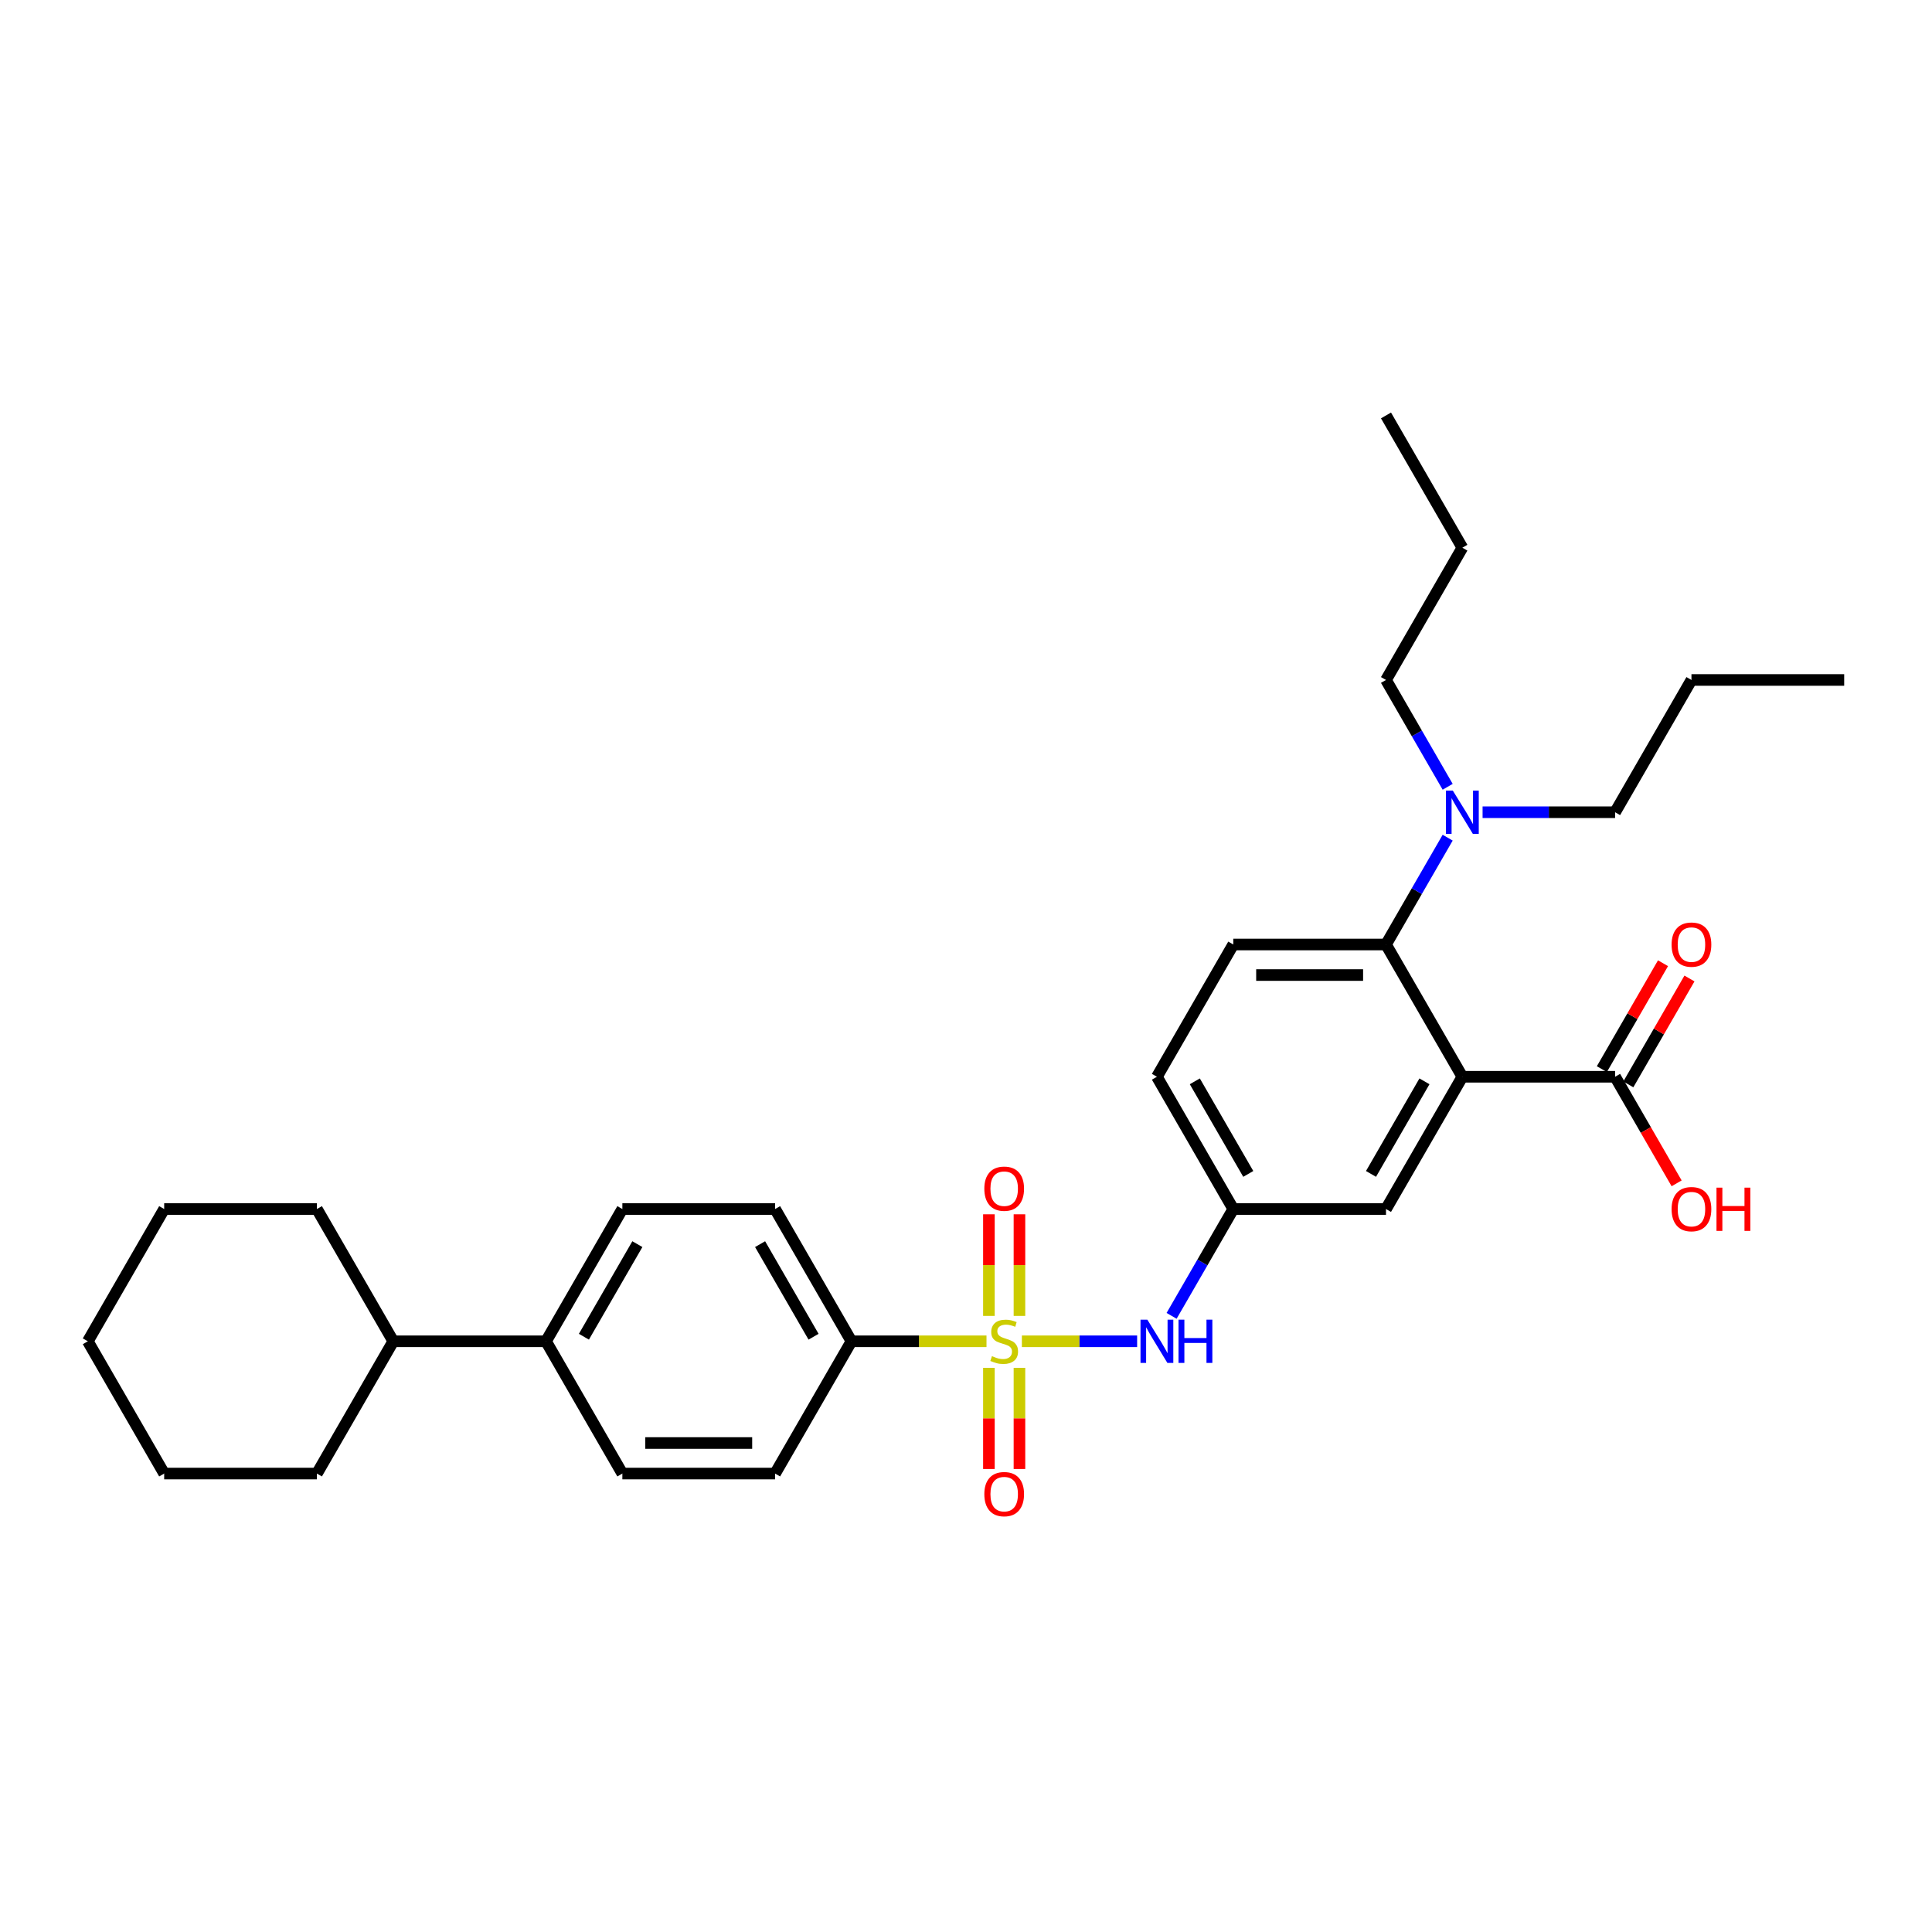 <?xml version='1.0' encoding='iso-8859-1'?>
<svg version='1.1' baseProfile='full'
              xmlns='http://www.w3.org/2000/svg'
                      xmlns:rdkit='http://www.rdkit.org/xml'
                      xmlns:xlink='http://www.w3.org/1999/xlink'
                  xml:space='preserve'
width='1000px' height='1000px' viewBox='0 0 1000 1000'>
<!-- END OF HEADER -->
<rect style='opacity:1.0;fill:#FFFFFF;stroke:none' width='1000' height='1000' x='0' y='0'> </rect>
<path class='bond-2' d='M 528.917,694.252 L 558.747,694.252' style='fill:none;fill-rule:evenodd;stroke:#CCCC00;stroke-width:6px;stroke-linecap:butt;stroke-linejoin:miter;stroke-opacity:1' />
<path class='bond-2' d='M 558.747,694.252 L 588.577,694.252' style='fill:none;fill-rule:evenodd;stroke:#0000FF;stroke-width:6px;stroke-linecap:butt;stroke-linejoin:miter;stroke-opacity:1' />
<path class='bond-4' d='M 510.609,694.252 L 475.66,694.252' style='fill:none;fill-rule:evenodd;stroke:#CCCC00;stroke-width:6px;stroke-linecap:butt;stroke-linejoin:miter;stroke-opacity:1' />
<path class='bond-4' d='M 475.66,694.252 L 440.711,694.252' style='fill:none;fill-rule:evenodd;stroke:#000000;stroke-width:6px;stroke-linecap:butt;stroke-linejoin:miter;stroke-opacity:1' />
<path class='bond-5' d='M 527.668,681.114 L 527.668,654.815' style='fill:none;fill-rule:evenodd;stroke:#CCCC00;stroke-width:6px;stroke-linecap:butt;stroke-linejoin:miter;stroke-opacity:1' />
<path class='bond-5' d='M 527.668,654.815 L 527.668,628.517' style='fill:none;fill-rule:evenodd;stroke:#FF0000;stroke-width:6px;stroke-linecap:butt;stroke-linejoin:miter;stroke-opacity:1' />
<path class='bond-5' d='M 511.858,681.114 L 511.858,654.815' style='fill:none;fill-rule:evenodd;stroke:#CCCC00;stroke-width:6px;stroke-linecap:butt;stroke-linejoin:miter;stroke-opacity:1' />
<path class='bond-5' d='M 511.858,654.815 L 511.858,628.517' style='fill:none;fill-rule:evenodd;stroke:#FF0000;stroke-width:6px;stroke-linecap:butt;stroke-linejoin:miter;stroke-opacity:1' />
<path class='bond-6' d='M 511.858,707.991 L 511.858,734.171' style='fill:none;fill-rule:evenodd;stroke:#CCCC00;stroke-width:6px;stroke-linecap:butt;stroke-linejoin:miter;stroke-opacity:1' />
<path class='bond-6' d='M 511.858,734.171 L 511.858,760.351' style='fill:none;fill-rule:evenodd;stroke:#FF0000;stroke-width:6px;stroke-linecap:butt;stroke-linejoin:miter;stroke-opacity:1' />
<path class='bond-6' d='M 527.668,707.991 L 527.668,734.171' style='fill:none;fill-rule:evenodd;stroke:#CCCC00;stroke-width:6px;stroke-linecap:butt;stroke-linejoin:miter;stroke-opacity:1' />
<path class='bond-6' d='M 527.668,734.171 L 527.668,760.351' style='fill:none;fill-rule:evenodd;stroke:#FF0000;stroke-width:6px;stroke-linecap:butt;stroke-linejoin:miter;stroke-opacity:1' />
<path class='bond-0' d='M 756.917,557.331 L 717.391,625.792' style='fill:none;fill-rule:evenodd;stroke:#000000;stroke-width:6px;stroke-linecap:butt;stroke-linejoin:miter;stroke-opacity:1' />
<path class='bond-0' d='M 737.296,559.695 L 709.628,607.617' style='fill:none;fill-rule:evenodd;stroke:#000000;stroke-width:6px;stroke-linecap:butt;stroke-linejoin:miter;stroke-opacity:1' />
<path class='bond-3' d='M 756.917,557.331 L 835.968,557.331' style='fill:none;fill-rule:evenodd;stroke:#000000;stroke-width:6px;stroke-linecap:butt;stroke-linejoin:miter;stroke-opacity:1' />
<path class='bond-32' d='M 756.917,557.331 L 717.391,488.871' style='fill:none;fill-rule:evenodd;stroke:#000000;stroke-width:6px;stroke-linecap:butt;stroke-linejoin:miter;stroke-opacity:1' />
<path class='bond-1' d='M 717.391,488.871 L 638.34,488.871' style='fill:none;fill-rule:evenodd;stroke:#000000;stroke-width:6px;stroke-linecap:butt;stroke-linejoin:miter;stroke-opacity:1' />
<path class='bond-1' d='M 705.534,504.681 L 650.198,504.681' style='fill:none;fill-rule:evenodd;stroke:#000000;stroke-width:6px;stroke-linecap:butt;stroke-linejoin:miter;stroke-opacity:1' />
<path class='bond-9' d='M 717.391,488.871 L 733.352,461.225' style='fill:none;fill-rule:evenodd;stroke:#000000;stroke-width:6px;stroke-linecap:butt;stroke-linejoin:miter;stroke-opacity:1' />
<path class='bond-9' d='M 733.352,461.225 L 749.313,433.58' style='fill:none;fill-rule:evenodd;stroke:#0000FF;stroke-width:6px;stroke-linecap:butt;stroke-linejoin:miter;stroke-opacity:1' />
<path class='bond-10' d='M 606.418,681.082 L 622.379,653.437' style='fill:none;fill-rule:evenodd;stroke:#0000FF;stroke-width:6px;stroke-linecap:butt;stroke-linejoin:miter;stroke-opacity:1' />
<path class='bond-10' d='M 622.379,653.437 L 638.34,625.792' style='fill:none;fill-rule:evenodd;stroke:#000000;stroke-width:6px;stroke-linecap:butt;stroke-linejoin:miter;stroke-opacity:1' />
<path class='bond-12' d='M 842.814,561.284 L 858.639,533.876' style='fill:none;fill-rule:evenodd;stroke:#000000;stroke-width:6px;stroke-linecap:butt;stroke-linejoin:miter;stroke-opacity:1' />
<path class='bond-12' d='M 858.639,533.876 L 874.463,506.467' style='fill:none;fill-rule:evenodd;stroke:#FF0000;stroke-width:6px;stroke-linecap:butt;stroke-linejoin:miter;stroke-opacity:1' />
<path class='bond-12' d='M 829.122,553.379 L 844.946,525.97' style='fill:none;fill-rule:evenodd;stroke:#000000;stroke-width:6px;stroke-linecap:butt;stroke-linejoin:miter;stroke-opacity:1' />
<path class='bond-12' d='M 844.946,525.97 L 860.77,498.562' style='fill:none;fill-rule:evenodd;stroke:#FF0000;stroke-width:6px;stroke-linecap:butt;stroke-linejoin:miter;stroke-opacity:1' />
<path class='bond-19' d='M 835.968,557.331 L 851.893,584.913' style='fill:none;fill-rule:evenodd;stroke:#000000;stroke-width:6px;stroke-linecap:butt;stroke-linejoin:miter;stroke-opacity:1' />
<path class='bond-19' d='M 851.893,584.913 L 867.817,612.495' style='fill:none;fill-rule:evenodd;stroke:#FF0000;stroke-width:6px;stroke-linecap:butt;stroke-linejoin:miter;stroke-opacity:1' />
<path class='bond-13' d='M 440.711,694.252 L 401.186,625.792' style='fill:none;fill-rule:evenodd;stroke:#000000;stroke-width:6px;stroke-linecap:butt;stroke-linejoin:miter;stroke-opacity:1' />
<path class='bond-13' d='M 421.091,691.888 L 393.423,643.966' style='fill:none;fill-rule:evenodd;stroke:#000000;stroke-width:6px;stroke-linecap:butt;stroke-linejoin:miter;stroke-opacity:1' />
<path class='bond-14' d='M 440.711,694.252 L 401.186,762.713' style='fill:none;fill-rule:evenodd;stroke:#000000;stroke-width:6px;stroke-linecap:butt;stroke-linejoin:miter;stroke-opacity:1' />
<path class='bond-7' d='M 717.391,625.792 L 638.34,625.792' style='fill:none;fill-rule:evenodd;stroke:#000000;stroke-width:6px;stroke-linecap:butt;stroke-linejoin:miter;stroke-opacity:1' />
<path class='bond-8' d='M 638.34,488.871 L 598.814,557.331' style='fill:none;fill-rule:evenodd;stroke:#000000;stroke-width:6px;stroke-linecap:butt;stroke-linejoin:miter;stroke-opacity:1' />
<path class='bond-20' d='M 749.313,407.24 L 733.352,379.595' style='fill:none;fill-rule:evenodd;stroke:#0000FF;stroke-width:6px;stroke-linecap:butt;stroke-linejoin:miter;stroke-opacity:1' />
<path class='bond-20' d='M 733.352,379.595 L 717.391,351.95' style='fill:none;fill-rule:evenodd;stroke:#000000;stroke-width:6px;stroke-linecap:butt;stroke-linejoin:miter;stroke-opacity:1' />
<path class='bond-21' d='M 767.383,420.41 L 801.676,420.41' style='fill:none;fill-rule:evenodd;stroke:#0000FF;stroke-width:6px;stroke-linecap:butt;stroke-linejoin:miter;stroke-opacity:1' />
<path class='bond-21' d='M 801.676,420.41 L 835.968,420.41' style='fill:none;fill-rule:evenodd;stroke:#000000;stroke-width:6px;stroke-linecap:butt;stroke-linejoin:miter;stroke-opacity:1' />
<path class='bond-17' d='M 638.34,625.792 L 598.814,557.331' style='fill:none;fill-rule:evenodd;stroke:#000000;stroke-width:6px;stroke-linecap:butt;stroke-linejoin:miter;stroke-opacity:1' />
<path class='bond-17' d='M 646.103,607.617 L 618.435,559.695' style='fill:none;fill-rule:evenodd;stroke:#000000;stroke-width:6px;stroke-linecap:butt;stroke-linejoin:miter;stroke-opacity:1' />
<path class='bond-11' d='M 282.609,694.252 L 322.134,762.713' style='fill:none;fill-rule:evenodd;stroke:#000000;stroke-width:6px;stroke-linecap:butt;stroke-linejoin:miter;stroke-opacity:1' />
<path class='bond-18' d='M 282.609,694.252 L 203.557,694.252' style='fill:none;fill-rule:evenodd;stroke:#000000;stroke-width:6px;stroke-linecap:butt;stroke-linejoin:miter;stroke-opacity:1' />
<path class='bond-31' d='M 282.609,694.252 L 322.134,625.792' style='fill:none;fill-rule:evenodd;stroke:#000000;stroke-width:6px;stroke-linecap:butt;stroke-linejoin:miter;stroke-opacity:1' />
<path class='bond-31' d='M 302.23,691.888 L 329.898,643.966' style='fill:none;fill-rule:evenodd;stroke:#000000;stroke-width:6px;stroke-linecap:butt;stroke-linejoin:miter;stroke-opacity:1' />
<path class='bond-15' d='M 401.186,625.792 L 322.134,625.792' style='fill:none;fill-rule:evenodd;stroke:#000000;stroke-width:6px;stroke-linecap:butt;stroke-linejoin:miter;stroke-opacity:1' />
<path class='bond-16' d='M 401.186,762.713 L 322.134,762.713' style='fill:none;fill-rule:evenodd;stroke:#000000;stroke-width:6px;stroke-linecap:butt;stroke-linejoin:miter;stroke-opacity:1' />
<path class='bond-16' d='M 389.328,746.902 L 333.992,746.902' style='fill:none;fill-rule:evenodd;stroke:#000000;stroke-width:6px;stroke-linecap:butt;stroke-linejoin:miter;stroke-opacity:1' />
<path class='bond-22' d='M 203.557,694.252 L 164.032,625.792' style='fill:none;fill-rule:evenodd;stroke:#000000;stroke-width:6px;stroke-linecap:butt;stroke-linejoin:miter;stroke-opacity:1' />
<path class='bond-23' d='M 203.557,694.252 L 164.032,762.713' style='fill:none;fill-rule:evenodd;stroke:#000000;stroke-width:6px;stroke-linecap:butt;stroke-linejoin:miter;stroke-opacity:1' />
<path class='bond-24' d='M 717.391,351.95 L 756.917,283.489' style='fill:none;fill-rule:evenodd;stroke:#000000;stroke-width:6px;stroke-linecap:butt;stroke-linejoin:miter;stroke-opacity:1' />
<path class='bond-25' d='M 835.968,420.41 L 875.494,351.95' style='fill:none;fill-rule:evenodd;stroke:#000000;stroke-width:6px;stroke-linecap:butt;stroke-linejoin:miter;stroke-opacity:1' />
<path class='bond-28' d='M 164.032,625.792 L 84.98,625.792' style='fill:none;fill-rule:evenodd;stroke:#000000;stroke-width:6px;stroke-linecap:butt;stroke-linejoin:miter;stroke-opacity:1' />
<path class='bond-29' d='M 164.032,762.713 L 84.98,762.713' style='fill:none;fill-rule:evenodd;stroke:#000000;stroke-width:6px;stroke-linecap:butt;stroke-linejoin:miter;stroke-opacity:1' />
<path class='bond-26' d='M 756.917,283.489 L 717.391,215.029' style='fill:none;fill-rule:evenodd;stroke:#000000;stroke-width:6px;stroke-linecap:butt;stroke-linejoin:miter;stroke-opacity:1' />
<path class='bond-27' d='M 875.494,351.95 L 954.545,351.95' style='fill:none;fill-rule:evenodd;stroke:#000000;stroke-width:6px;stroke-linecap:butt;stroke-linejoin:miter;stroke-opacity:1' />
<path class='bond-33' d='M 84.98,625.792 L 45.455,694.252' style='fill:none;fill-rule:evenodd;stroke:#000000;stroke-width:6px;stroke-linecap:butt;stroke-linejoin:miter;stroke-opacity:1' />
<path class='bond-30' d='M 84.98,762.713 L 45.455,694.252' style='fill:none;fill-rule:evenodd;stroke:#000000;stroke-width:6px;stroke-linecap:butt;stroke-linejoin:miter;stroke-opacity:1' />
<path  class='atom-0' d='M 513.439 701.936
Q 513.692 702.031, 514.735 702.473
Q 515.779 702.916, 516.917 703.201
Q 518.087 703.454, 519.225 703.454
Q 521.344 703.454, 522.577 702.442
Q 523.81 701.398, 523.81 699.596
Q 523.81 698.363, 523.178 697.604
Q 522.577 696.845, 521.628 696.434
Q 520.68 696.023, 519.099 695.549
Q 517.107 694.948, 515.905 694.379
Q 514.735 693.809, 513.881 692.608
Q 513.059 691.406, 513.059 689.383
Q 513.059 686.568, 514.957 684.829
Q 516.885 683.09, 520.68 683.09
Q 523.273 683.09, 526.213 684.323
L 525.486 686.758
Q 522.798 685.651, 520.775 685.651
Q 518.593 685.651, 517.391 686.568
Q 516.19 687.454, 516.221 689.003
Q 516.221 690.205, 516.822 690.932
Q 517.455 691.659, 518.34 692.07
Q 519.257 692.481, 520.775 692.956
Q 522.798 693.588, 524 694.22
Q 525.202 694.853, 526.055 696.149
Q 526.941 697.414, 526.941 699.596
Q 526.941 702.695, 524.854 704.371
Q 522.798 706.015, 519.352 706.015
Q 517.36 706.015, 515.842 705.572
Q 514.356 705.161, 512.585 704.434
L 513.439 701.936
' fill='#CCCC00'/>
<path  class='atom-3' d='M 593.866 683.058
L 601.202 694.916
Q 601.929 696.086, 603.099 698.205
Q 604.269 700.323, 604.332 700.45
L 604.332 683.058
L 607.304 683.058
L 607.304 705.446
L 604.237 705.446
L 596.364 692.481
Q 595.447 690.964, 594.466 689.224
Q 593.518 687.485, 593.233 686.948
L 593.233 705.446
L 590.324 705.446
L 590.324 683.058
L 593.866 683.058
' fill='#0000FF'/>
<path  class='atom-3' d='M 609.992 683.058
L 613.028 683.058
L 613.028 692.576
L 624.474 692.576
L 624.474 683.058
L 627.51 683.058
L 627.51 705.446
L 624.474 705.446
L 624.474 695.106
L 613.028 695.106
L 613.028 705.446
L 609.992 705.446
L 609.992 683.058
' fill='#0000FF'/>
<path  class='atom-6' d='M 509.486 615.264
Q 509.486 609.888, 512.142 606.884
Q 514.798 603.881, 519.763 603.881
Q 524.727 603.881, 527.383 606.884
Q 530.04 609.888, 530.04 615.264
Q 530.04 620.703, 527.352 623.801
Q 524.664 626.869, 519.763 626.869
Q 514.83 626.869, 512.142 623.801
Q 509.486 620.734, 509.486 615.264
M 519.763 624.339
Q 523.178 624.339, 525.012 622.062
Q 526.877 619.754, 526.877 615.264
Q 526.877 610.869, 525.012 608.655
Q 523.178 606.41, 519.763 606.41
Q 516.348 606.41, 514.482 608.624
Q 512.648 610.837, 512.648 615.264
Q 512.648 619.786, 514.482 622.062
Q 516.348 624.339, 519.763 624.339
' fill='#FF0000'/>
<path  class='atom-7' d='M 509.486 773.367
Q 509.486 767.991, 512.142 764.987
Q 514.798 761.983, 519.763 761.983
Q 524.727 761.983, 527.383 764.987
Q 530.04 767.991, 530.04 773.367
Q 530.04 778.805, 527.352 781.904
Q 524.664 784.971, 519.763 784.971
Q 514.83 784.971, 512.142 781.904
Q 509.486 778.837, 509.486 773.367
M 519.763 782.442
Q 523.178 782.442, 525.012 780.165
Q 526.877 777.857, 526.877 773.367
Q 526.877 768.971, 525.012 766.758
Q 523.178 764.513, 519.763 764.513
Q 516.348 764.513, 514.482 766.726
Q 512.648 768.94, 512.648 773.367
Q 512.648 777.888, 514.482 780.165
Q 516.348 782.442, 519.763 782.442
' fill='#FF0000'/>
<path  class='atom-10' d='M 751.968 409.216
L 759.304 421.074
Q 760.032 422.244, 761.202 424.363
Q 762.372 426.481, 762.435 426.608
L 762.435 409.216
L 765.407 409.216
L 765.407 431.604
L 762.34 431.604
L 754.466 418.639
Q 753.549 417.122, 752.569 415.382
Q 751.621 413.643, 751.336 413.106
L 751.336 431.604
L 748.427 431.604
L 748.427 409.216
L 751.968 409.216
' fill='#0000FF'/>
<path  class='atom-13' d='M 865.217 488.934
Q 865.217 483.558, 867.874 480.554
Q 870.53 477.55, 875.494 477.55
Q 880.458 477.55, 883.115 480.554
Q 885.771 483.558, 885.771 488.934
Q 885.771 494.373, 883.083 497.471
Q 880.395 500.539, 875.494 500.539
Q 870.561 500.539, 867.874 497.471
Q 865.217 494.404, 865.217 488.934
M 875.494 498.009
Q 878.909 498.009, 880.743 495.732
Q 882.609 493.424, 882.609 488.934
Q 882.609 484.539, 880.743 482.325
Q 878.909 480.08, 875.494 480.08
Q 872.079 480.08, 870.213 482.293
Q 868.379 484.507, 868.379 488.934
Q 868.379 493.456, 870.213 495.732
Q 872.079 498.009, 875.494 498.009
' fill='#FF0000'/>
<path  class='atom-20' d='M 865.217 625.855
Q 865.217 620.479, 867.874 617.475
Q 870.53 614.471, 875.494 614.471
Q 880.458 614.471, 883.115 617.475
Q 885.771 620.479, 885.771 625.855
Q 885.771 631.294, 883.083 634.392
Q 880.395 637.46, 875.494 637.46
Q 870.561 637.46, 867.874 634.392
Q 865.217 631.325, 865.217 625.855
M 875.494 634.93
Q 878.909 634.93, 880.743 632.653
Q 882.609 630.345, 882.609 625.855
Q 882.609 621.46, 880.743 619.246
Q 878.909 617.001, 875.494 617.001
Q 872.079 617.001, 870.213 619.215
Q 868.379 621.428, 868.379 625.855
Q 868.379 630.377, 870.213 632.653
Q 872.079 634.93, 875.494 634.93
' fill='#FF0000'/>
<path  class='atom-20' d='M 888.458 614.724
L 891.494 614.724
L 891.494 624.242
L 902.941 624.242
L 902.941 614.724
L 905.976 614.724
L 905.976 637.112
L 902.941 637.112
L 902.941 626.772
L 891.494 626.772
L 891.494 637.112
L 888.458 637.112
L 888.458 614.724
' fill='#FF0000'/>
</svg>
